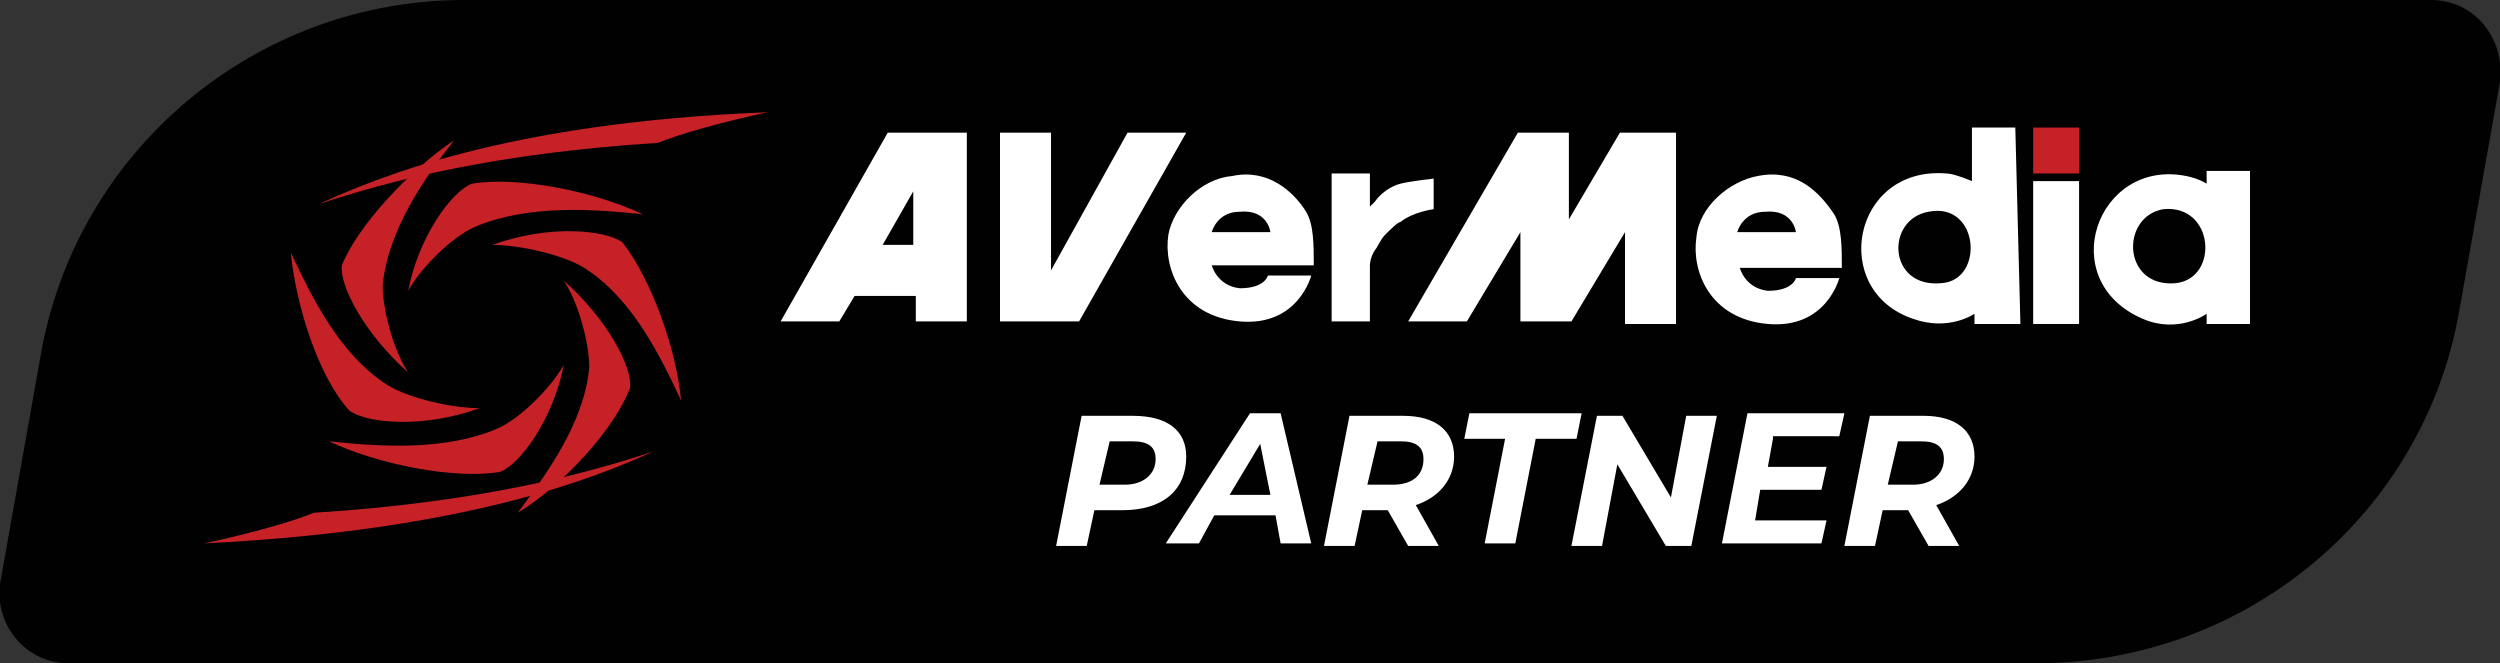 <?xml version="1.0" encoding="utf-8"?>
<!-- Generator: Adobe Illustrator 27.4.1, SVG Export Plug-In . SVG Version: 6.00 Build 0)  -->
<svg version="1.1" id="Layer_1" xmlns="http://www.w3.org/2000/svg" xmlns:xlink="http://www.w3.org/1999/xlink" x="0px" y="0px"
	 viewBox="0 0 98 26" style="enable-background:new 0 0 98 26;" xml:space="preserve">
<rect x="0" y="0" width="98" height="26" fill="#333333" stroke="none"/>
<style type="text/css">
	.st0{fill:#010101;}
	.st1{fill:#C52126;}
	.st2{fill:#FFFFFF;}
</style>
<path class="st0" d="M79.8,26H2.7C1,26-0.2,24.5,0,22.9l1.6-9C3,5.9,10,0,18.2,0h77.1C97,0,98.2,1.5,98,3.2l-1.6,9
	C95,20.2,88,26,79.8,26z"/>
<g>
	<g>
		<path class="st1" d="M12.5,8c2.7-0.9,6.9-2,13.3-2.4c0.7-0.3,2.4-0.8,4.3-1.2C19.8,4.8,14.7,7,12.5,8"/>
		<path class="st1" d="M25.6,17.7c-2.7,0.9-6.9,2-13.3,2.4c-0.7,0.3-2.4,0.8-4.3,1.2C18.3,20.8,23.4,18.7,25.6,17.7"/>
		<path class="st1" d="M13.4,10.4c-0.1,0.8,0.9,2.7,2.6,4.2c-0.6-0.9-1-2.5-1-3.4c0.2-2.2,1.7-4.3,2.8-5.7C16,6.7,14,8.9,13.4,10.4"
			/>
		<path class="st1" d="M24.7,15.2c0.1-0.8-0.9-2.7-2.6-4.2c0.6,0.9,1,2.5,1,3.4c-0.2,2.2-1.7,4.2-2.8,5.7
			C22.1,19,24.1,16.8,24.7,15.2"/>
		<path class="st1" d="M18.5,7.2c-0.8,0.3-2.1,2.1-2.5,4.2c0.5-0.9,1.7-2.1,2.6-2.5c2.1-0.9,4.7-0.7,6.6-0.5
			C23.3,7.5,20.3,6.9,18.5,7.2"/>
		<path class="st1" d="M19.6,18.5c0.8-0.3,2.1-2.1,2.5-4.2c-0.5,0.9-1.7,2.1-2.6,2.5c-2.1,0.9-4.7,0.7-6.6,0.5
			C14.8,18.2,17.8,18.8,19.6,18.5"/>
		<path class="st1" d="M13.7,16.1c0.7,0.5,2.9,0.7,5.1-0.1c-1.1,0-2.8-0.4-3.6-0.9c-1.9-1.2-3-3.5-3.8-5.2
			C11.6,12,12.5,14.8,13.7,16.1"/>
		<path class="st1" d="M24.4,9.5c-0.7-0.5-2.9-0.7-5.1,0.1c1.1,0,2.8,0.4,3.6,0.9c1.9,1.2,3,3.5,3.8,5.2
			C26.5,13.6,25.5,10.9,24.4,9.5"/>
	</g>
	<g>
		<path class="st2" d="M56.2,7c0,0-0.9,0.1-1.3,0.2c-0.4,0.1-0.8,0.4-1,0.7c0,0-0.2,0.2-0.2,0.2c0-0.4,0-1.3,0-1.3l-1.5,0l0,5.8
			l1.5,0l0-2.2c0,0,0-0.3,0.2-0.6c0.1-0.1,0.2-0.4,0.4-0.6c0.2-0.2,0.5-0.5,0.6-0.5c0.5-0.4,1.3-0.5,1.3-0.5V7z"/>
		<path class="st2" d="M68.9,6.9c-1.1,0.2-2.3,1.2-2.4,2.4c-0.2,1.3,0.5,3.2,2.8,3.4c2.3,0.2,2.8-1.8,2.8-1.8h-1.7
			c0,0-0.1,0.5-1.1,0.5c-0.9-0.1-1.1-0.9-1.1-0.9s2.7,0,4,0c0-0.8,0-1.6-0.3-2.1C71.3,7.5,70.4,6.6,68.9,6.9z M68.1,9.1
			c0,0,0.2-0.8,1.1-0.8c1.1-0.1,1.2,0.8,1.2,0.8H68.1z"/>
		<path class="st2" d="M48.3,6.9C47.1,7,46,8.1,45.8,9.2c-0.2,1.3,0.5,3.2,2.8,3.4c2.3,0.2,2.8-1.8,2.8-1.8h-1.7
			c0,0-0.1,0.5-1.1,0.5c-0.9-0.1-1.1-0.9-1.1-0.9s2.7,0,4,0c0-0.8,0-1.6-0.3-2.1C50.7,7.5,49.7,6.6,48.3,6.9z M47.5,9.1
			c0,0,0.2-0.8,1.1-0.8c1.1-0.1,1.2,0.8,1.2,0.8H47.5z"/>
		<path class="st2" d="M86.5,6.7l0,0.5c0,0-0.3-0.2-0.8-0.3c-3.5-0.7-5.2,4.1-1.7,5.6c1.4,0.6,2.5-0.2,2.5-0.2v0.4h1.7V6.7H86.5z
			 M85.3,11.1c-2.1,0.2-2.2-2.6-0.5-2.9C86.8,8,87,10.9,85.3,11.1z"/>
		<path class="st2" d="M30.6,12.6h2.3l0.6-1c0,0,1.7,0,2.4,0c0,0.3,0,1,0,1h2V5.2h-3.1L30.6,12.6z M35.8,9.6l-1.2,0l1.2-2.1V9.6z"/>
		<polygon class="st2" points="63.5,5.2 61.5,8.6 61.5,5.2 59.5,5.2 55.2,12.6 57.5,12.6 59.6,9.1 59.6,12.6 61.6,12.6 63.7,9.1 
			63.7,12.7 65.7,12.7 65.7,5.2 		"/>
		<polygon class="st2" points="44.2,5.2 41.2,10.6 41.2,5.2 39.2,5.2 39.2,12.6 42.3,12.6 46.5,5.2 		"/>
		<polygon class="st1" points="79.7,6.8 81.5,6.8 81.5,5 79.7,5 		"/>
		<path class="st2" d="M77.3,5l0,2.1c0,0-0.7-0.3-1-0.3c-3.7-0.3-4.6,4.6-1.3,5.7c1.4,0.5,2.4-0.2,2.4-0.2l0,0.4l1.8,0L79,5L77.3,5z
			 M76.1,11.1c-2.1,0.2-2.2-2.5-0.5-2.8C77.6,7.9,77.8,11,76.1,11.1z"/>
		<polygon class="st2" points="79.7,7.1 81.5,7.1 81.5,12.7 79.7,12.7 		"/>
	</g>
	<g>
		<path class="st2" d="M46.5,17.9c0,1.3-0.9,2.1-2.5,2.1h-1.1l-0.3,1.4h-1.2l1-5.1h2C45.8,16.3,46.5,16.9,46.5,17.9z M45.3,18
			c0-0.5-0.3-0.7-0.9-0.7h-0.9L43.1,19h1C44.8,19,45.3,18.6,45.3,18z"/>
		<path class="st2" d="M50,20.2h-2.4L47,21.3h-1.3l3.3-5.1h1.2l1.2,5.1h-1.2L50,20.2z M49.8,19.4l-0.4-2l-1.2,2H49.8z"/>
		<path class="st2" d="M55.5,19.8l0.9,1.6h-1.2l-0.8-1.4h-1l-0.3,1.4h-1.2l1-5.1H55c1.3,0,2,0.6,2,1.6C57,18.8,56.4,19.5,55.5,19.8z
			 M55.8,18c0-0.5-0.3-0.7-0.9-0.7h-0.9L53.6,19h1C55.4,19,55.8,18.6,55.8,18z"/>
		<path class="st2" d="M59,17.2h-1.6l0.2-1H62l-0.2,1h-1.6l-0.8,4.1h-1.2L59,17.2z"/>
		<path class="st2" d="M67.3,16.3l-1,5.1h-1l-1.9-3.2l-0.6,3.2h-1.2l1-5.1h1l1.9,3.2l0.6-3.2H67.3z"/>
		<path class="st2" d="M69.5,17.2l-0.2,1.1h2.3l-0.2,0.9h-2.4l-0.2,1.2h2.8l-0.2,0.9h-3.9l1-5.1h3.8l-0.2,0.9H69.5z"/>
		<path class="st2" d="M75.9,19.8l0.9,1.6h-1.2l-0.8-1.4h-1l-0.3,1.4h-1.2l1-5.1h2.1c1.3,0,2,0.6,2,1.6
			C77.4,18.8,76.8,19.5,75.9,19.8z M76.2,18c0-0.5-0.3-0.7-0.9-0.7h-0.9L74,19h1C75.7,19,76.2,18.6,76.2,18z"/>
	</g>
</g>
</svg>
